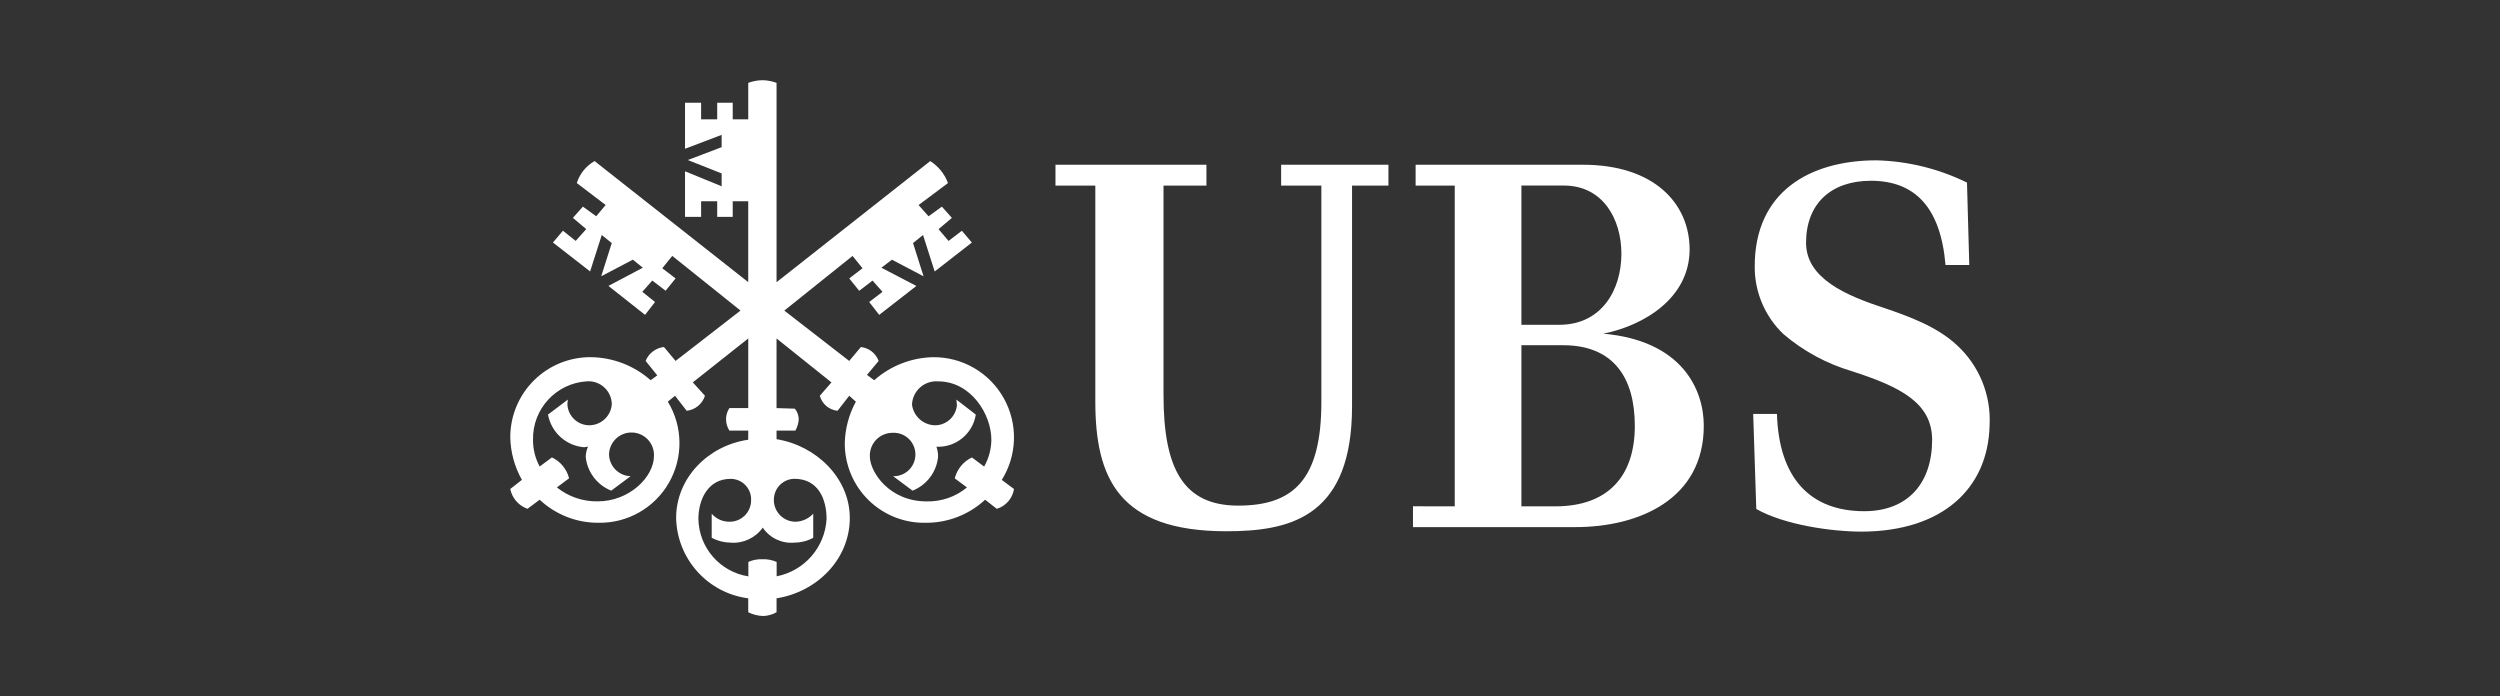 <?xml version="1.0" encoding="utf-8"?>
<svg xmlns="http://www.w3.org/2000/svg" fill="none" height="100%" overflow="visible" preserveAspectRatio="none" style="display: block;" viewBox="0 0 158 44" width="100%">
<rect x="0" y="0" width="158" height="44" fill="#333333" stroke="none"/>
<g id="Frame 48097654">
<g id="ubs">
<path d="M118.599 10.133C120.583 10.184 122.533 10.664 124.314 11.54L124.458 16.75H122.957C122.642 13.042 120.971 11.424 118.235 11.424V11.425C115.741 11.425 114.143 12.857 114.143 15.344C114.143 17.596 116.662 18.675 119.107 19.473C120.56 19.966 122.399 20.624 123.659 21.797C125.082 23.094 125.847 24.964 125.742 26.889C125.644 30.877 122.763 33.577 117.677 33.599C115.764 33.599 112.785 33.178 110.997 32.168L110.802 26.161H112.303C112.424 30.196 114.385 32.308 117.824 32.308C120.584 32.308 122.11 30.525 122.11 27.803C122.11 25.458 120.1 24.448 117.049 23.462C115.456 22.993 113.978 22.194 112.714 21.116C111.54 19.999 110.882 18.443 110.899 16.821C110.899 12.152 114.337 10.133 118.599 10.133ZM76.246 11.728H73.534V24.963C73.534 29.631 74.793 31.955 78.255 31.955C81.791 31.955 83.51 30.265 83.51 25.408V11.728H80.967V10.412H87.749V11.728H85.449V25.69L85.437 26.332C85.2 32.781 81.353 33.575 77.505 33.575C70.677 33.575 69.224 30.195 69.224 25.361V11.728H66.706V10.412H76.246V11.728ZM100.049 10.412C104.553 10.412 106.783 12.876 106.783 15.761C106.783 18.836 103.901 20.572 101.334 21.088C106.322 21.533 107.679 24.631 107.679 26.907C107.679 31.553 103.587 33.313 99.567 33.313H89.3V31.997L91.94 32.002V11.728H89.467V10.412H100.049ZM96.153 32.002H98.285C101.651 32.002 103.321 30.077 103.321 26.91H103.32C103.32 23.859 101.964 21.818 98.791 21.818H96.153V32.002ZM96.153 20.527H98.55C101.19 20.527 102.473 18.368 102.473 16.022H102.472C102.472 13.887 101.334 11.728 98.84 11.727H96.153V20.527Z" fill="white" id="Path_8"/>
<path d="M48.202 5.068C48.501 5.075 48.797 5.132 49.078 5.237V17.834L58.79 10.181C59.307 10.507 59.701 10.995 59.912 11.57L58.054 12.959L58.685 13.669L59.527 13.06L60.159 13.771L59.317 14.482L59.948 15.227L60.79 14.584L61.421 15.329L59.072 17.158L58.336 14.855L58.335 14.854L57.703 15.362L58.369 17.462L56.37 16.413L55.704 16.92L57.914 18.072L55.565 19.9L54.933 19.087L55.775 18.444L55.144 17.733L54.302 18.377L53.671 17.597L54.512 16.954L53.882 16.175L49.567 19.629L53.671 22.812L54.407 21.932C54.917 21.988 55.353 22.329 55.53 22.812L54.793 23.693L55.249 24.031C56.276 23.12 57.593 22.603 58.965 22.575C60.816 22.553 62.53 23.546 63.436 25.162C64.342 26.777 64.295 28.759 63.313 30.33L64.085 30.905C63.993 31.497 63.57 31.985 62.998 32.159L62.261 31.582C61.241 32.527 59.899 33.048 58.509 33.039C57.163 33.069 55.86 32.555 54.897 31.612C53.934 30.669 53.39 29.377 53.39 28.028C53.407 27.104 53.648 26.197 54.091 25.386L53.671 25.013L52.934 25.961C52.4 25.91 51.953 25.532 51.812 25.013L52.548 24.168L49.077 21.39V25.793L50.234 25.827C50.392 26.017 50.479 26.256 50.48 26.503C50.464 26.753 50.391 26.996 50.269 27.214H49.078V27.757C51.603 28.163 53.707 30.229 53.707 32.735C53.707 35.342 51.639 37.408 49.078 37.814V38.695C48.82 38.84 48.531 38.922 48.236 38.932C47.907 38.922 47.584 38.841 47.289 38.695V37.814C44.724 37.482 42.787 35.323 42.731 32.735C42.731 30.229 44.73 28.162 47.289 27.79V27.214H46.098C45.961 27.003 45.887 26.756 45.887 26.503C45.882 26.25 45.956 26.001 46.098 25.791H47.29V21.39L43.785 24.166L44.555 25.013C44.39 25.53 43.937 25.901 43.398 25.961L42.662 25.013L42.206 25.385C43.162 26.953 43.188 28.917 42.276 30.51C41.364 32.103 39.658 33.072 37.824 33.039C36.445 33.048 35.114 32.526 34.107 31.582L33.336 32.157C32.778 31.96 32.365 31.484 32.249 30.904L32.985 30.328C32.519 29.5 32.265 28.569 32.249 27.619C32.253 26.268 32.796 24.975 33.758 24.028C34.719 23.08 36.019 22.557 37.368 22.574C38.751 22.596 40.082 23.111 41.119 24.029L41.54 23.725L40.803 22.81C40.998 22.326 41.443 21.988 41.961 21.93L42.697 22.81L46.8 19.627L42.487 16.173L41.855 16.953L42.697 17.596L42.066 18.375L41.224 17.731L40.592 18.443L41.399 19.086L40.768 19.899L38.453 18.07L40.627 16.919L39.996 16.411L37.997 17.46L38.663 15.361L38.031 14.852L37.295 17.155L34.946 15.327L35.577 14.582L36.383 15.225L37.05 14.48L36.208 13.769L36.839 13.058L37.68 13.668L38.276 12.957L36.454 11.568C36.64 10.98 37.041 10.484 37.576 10.179L47.288 17.831V12.721H46.308V13.704H45.327V12.721H44.31V13.704H43.294V10.826L45.608 11.773V10.96L43.469 10.114L45.608 9.301V8.523L43.294 9.403V6.491H44.31V7.541H45.327V6.491H46.308V7.541H47.29V5.237C47.582 5.129 47.891 5.071 48.202 5.068ZM50.206 30.26C49.853 30.265 49.518 30.411 49.274 30.666C49.03 30.92 48.899 31.262 48.909 31.615L48.907 31.62C48.919 32.368 49.526 32.97 50.274 32.973C50.702 32.964 51.107 32.781 51.396 32.465V33.99C51.031 34.189 50.621 34.293 50.205 34.294C49.416 34.366 48.649 34.004 48.206 33.346C47.742 33.999 46.969 34.359 46.172 34.294C45.756 34.289 45.347 34.185 44.98 33.99V32.465C45.26 32.793 45.671 32.979 46.102 32.973C46.464 32.977 46.812 32.837 47.069 32.583C47.326 32.328 47.47 31.981 47.469 31.62C47.486 31.265 47.357 30.919 47.112 30.663C46.867 30.406 46.527 30.262 46.172 30.264C44.735 30.264 44.138 31.585 44.138 32.804C44.175 34.618 45.506 36.145 47.296 36.427V35.513C47.571 35.392 47.87 35.334 48.172 35.343C48.484 35.33 48.796 35.389 49.084 35.513V36.423C50.84 36.081 52.14 34.588 52.24 32.799C52.24 31.546 51.713 30.26 50.206 30.26ZM59.287 24.102C58.874 24.07 58.465 24.207 58.155 24.482C57.844 24.756 57.658 25.145 57.638 25.559L57.637 25.558C57.726 26.307 58.357 26.872 59.11 26.878C59.83 26.869 60.425 26.311 60.478 25.591C60.478 25.49 60.444 25.389 60.444 25.253L61.671 26.202C61.48 27.416 60.407 28.291 59.181 28.233C59.256 28.439 59.291 28.658 59.287 28.877C59.189 29.834 58.567 30.656 57.673 31.01L56.447 30.096C56.954 30.11 57.427 29.842 57.677 29.4C57.927 28.958 57.913 28.414 57.641 27.986C57.369 27.557 56.882 27.314 56.376 27.354C55.991 27.362 55.627 27.524 55.363 27.804C55.099 28.084 54.959 28.46 54.974 28.844C54.975 29.826 56.201 31.688 58.551 31.688C59.483 31.715 60.392 31.401 61.111 30.807L60.34 30.232C60.486 29.651 60.885 29.166 61.426 28.911L62.198 29.487C62.491 28.971 62.648 28.387 62.654 27.794C62.654 26.169 61.356 24.102 59.287 24.102ZM37.087 24.1C35.149 24.218 33.648 25.846 33.687 27.791C33.681 28.382 33.826 28.965 34.108 29.484L34.88 28.908C35.421 29.163 35.82 29.648 35.966 30.229L35.195 30.804C35.929 31.394 36.848 31.706 37.79 31.685C39.753 31.685 41.331 30.161 41.331 28.807C41.359 28.022 40.745 27.362 39.961 27.334C39.176 27.305 38.518 27.92 38.49 28.706V28.706C38.499 29.462 39.103 30.076 39.857 30.095L38.63 31.009C37.737 30.655 37.115 29.832 37.017 28.875C37.023 28.654 37.071 28.435 37.158 28.232C37.053 28.232 36.982 28.266 36.912 28.266C35.773 28.173 34.839 27.325 34.633 26.2L35.895 25.252C35.868 25.362 35.857 25.476 35.861 25.589C35.914 26.309 36.508 26.869 37.228 26.877C37.979 26.882 38.606 26.305 38.666 25.556C38.663 25.149 38.491 24.761 38.192 24.485C37.893 24.209 37.493 24.07 37.087 24.1Z" fill="white" id="Path_9"/>
</g>
</g>
</svg>